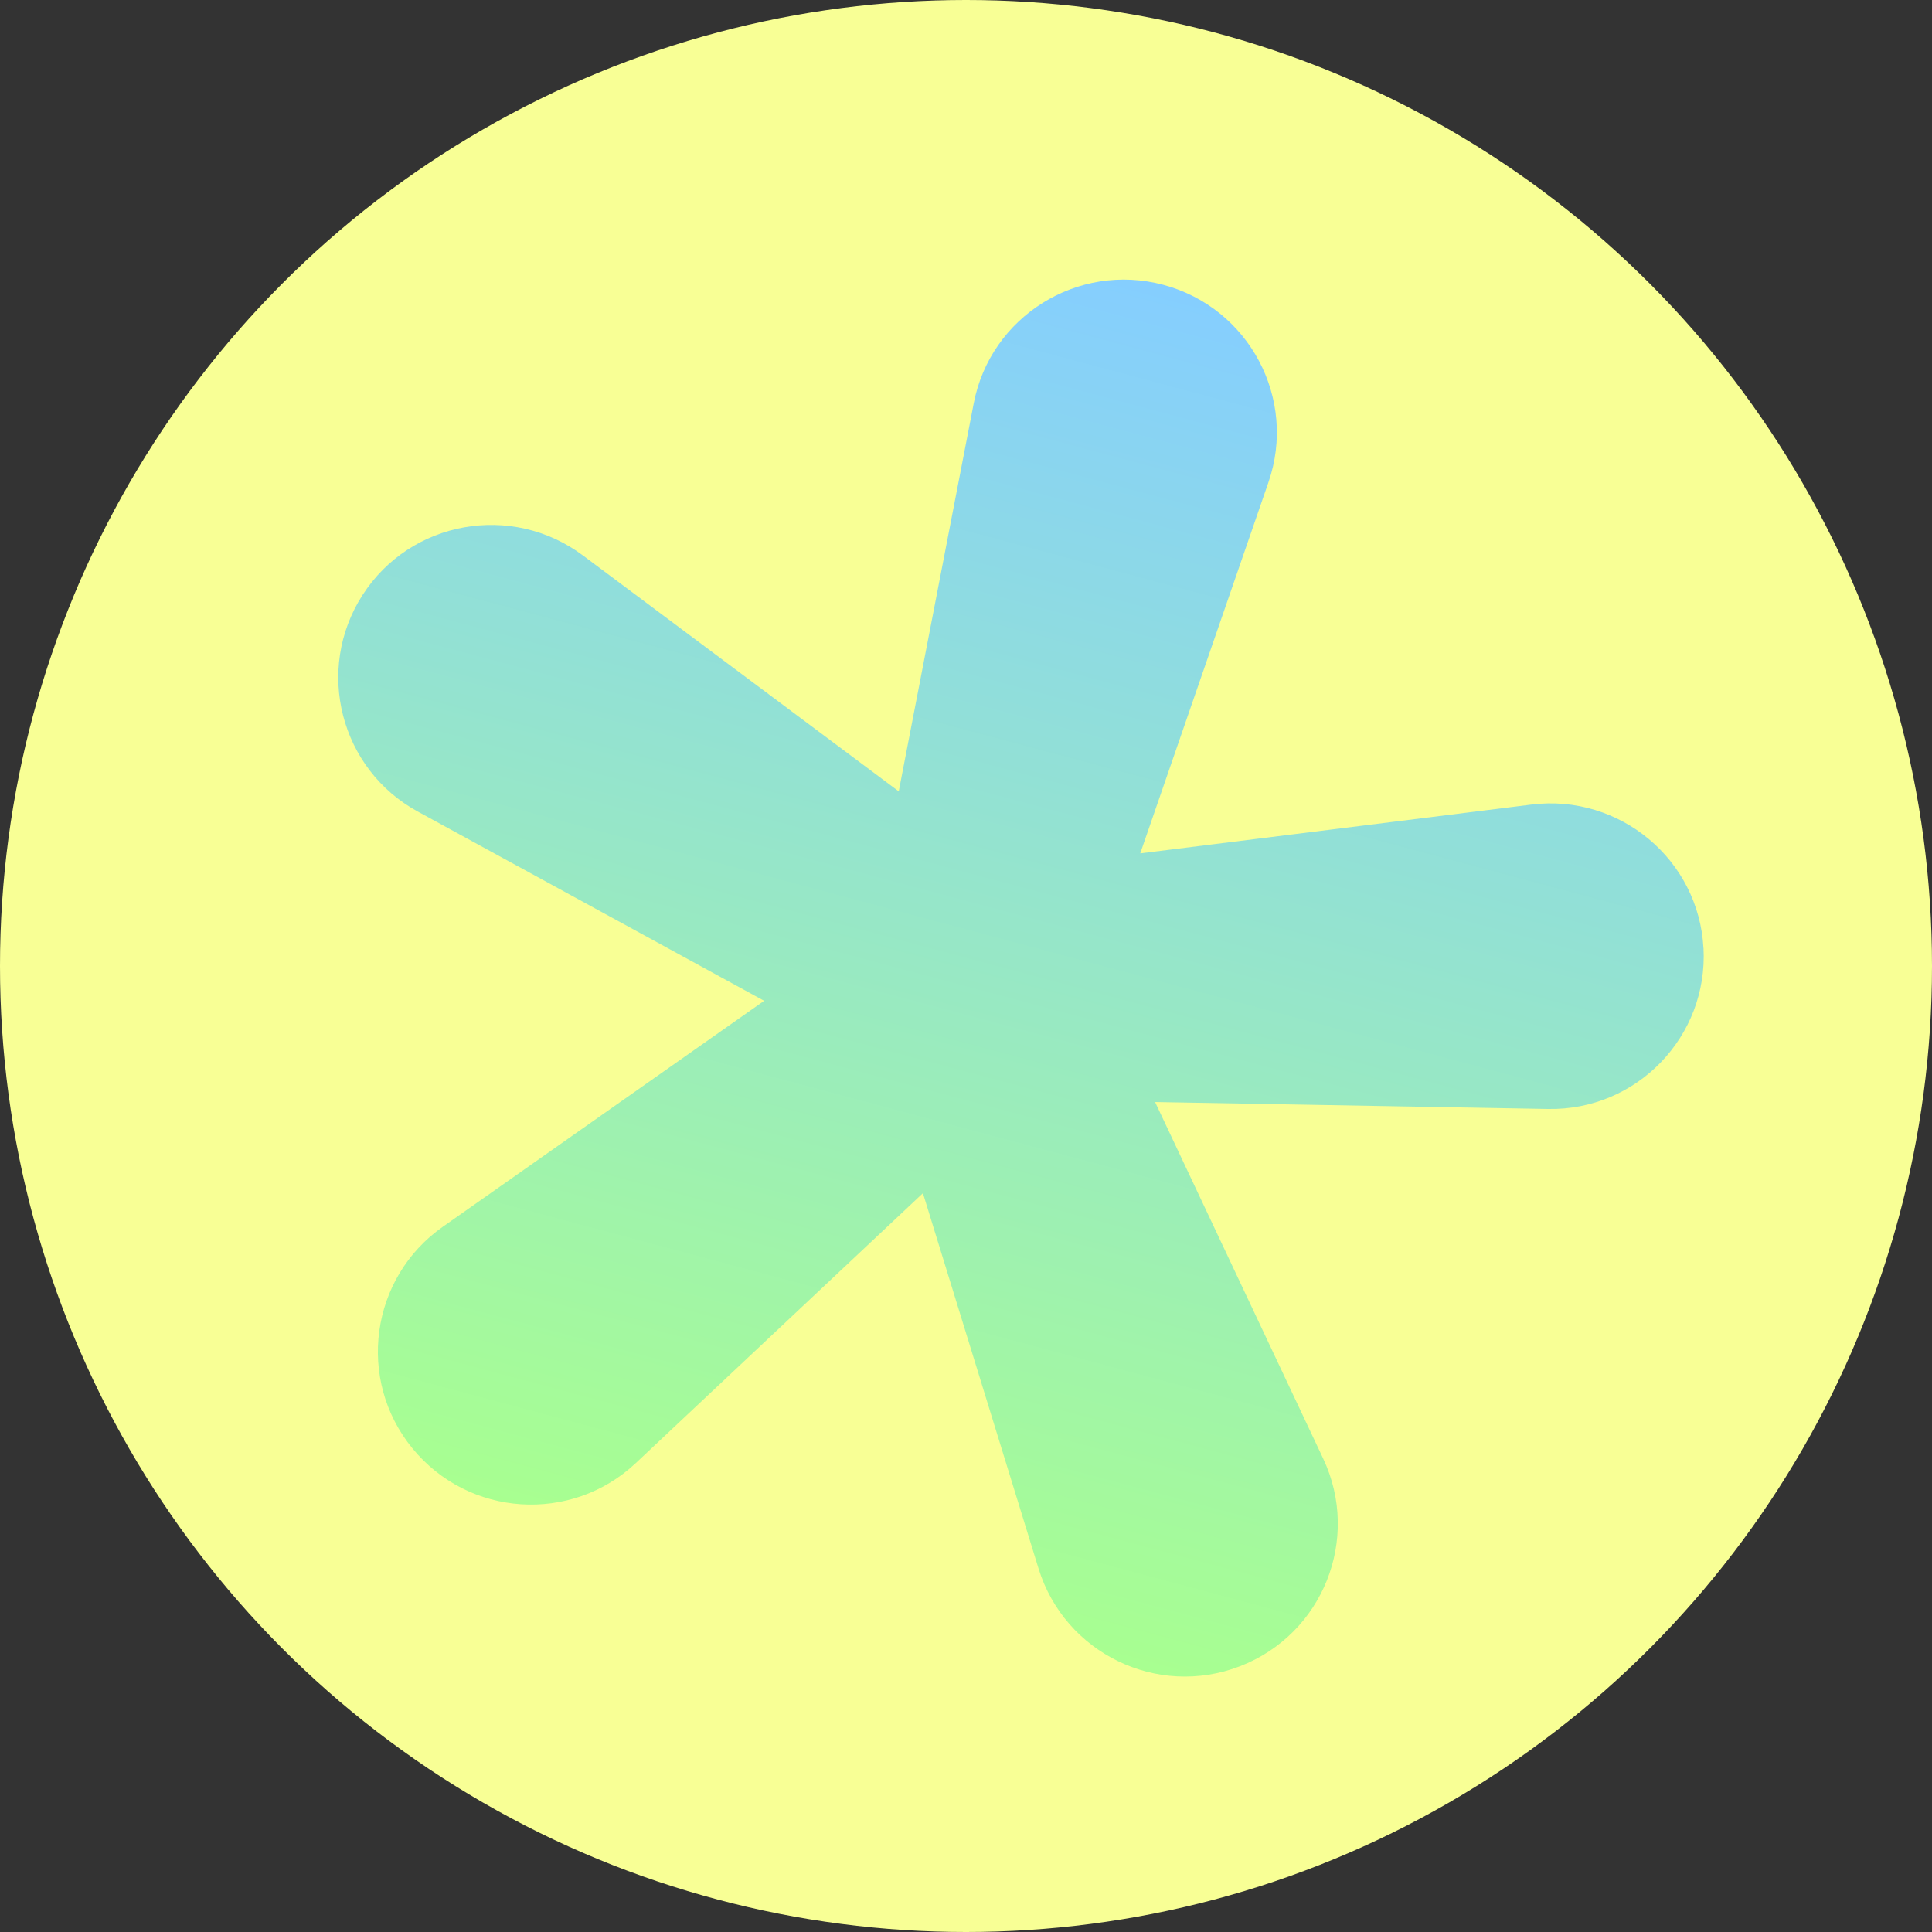 <?xml version="1.0" encoding="UTF-8"?> <svg xmlns="http://www.w3.org/2000/svg" width="48" height="48" viewBox="0 0 48 48" fill="none"><rect x="0" y="0" width="48" height="48" fill="#333333" stroke="none"/><g clip-path="url(#clip0_1193_3593)"><circle cx="24" cy="24" r="24" fill="#F8FF95"></circle><path d="M42.322 23.556C42.205 21.357 40.242 19.72 38.053 19.989L28.329 21.202L31.514 11.983C32.235 9.904 31.032 7.647 28.905 7.077C26.778 6.507 24.608 7.86 24.192 10.021L22.329 19.661L14.48 13.798C12.712 12.481 10.198 12.931 9.007 14.784C7.816 16.637 8.45 19.113 10.385 20.166L18.985 24.865L11.001 30.479C9.198 31.746 8.85 34.277 10.246 35.983C11.642 37.69 14.19 37.859 15.795 36.351L22.93 29.644L25.802 38.969C26.451 41.074 28.75 42.191 30.807 41.397C32.865 40.603 33.813 38.233 32.875 36.24L28.698 27.38L38.462 27.552C40.668 27.592 42.441 25.752 42.323 23.552L42.322 23.556Z" fill="url(#paint0_linear_1193_3593)"></path></g><defs><linearGradient id="paint0_linear_1193_3593" x1="28.909" y1="7.078" x2="20.247" y2="39.406" gradientUnits="userSpaceOnUse"><stop stop-color="#85CEFF"></stop><stop offset="1" stop-color="#A8FF90"></stop></linearGradient><clipPath id="clip0_1193_3593"><rect width="48" height="48" fill="white"></rect></clipPath></defs></svg> 
